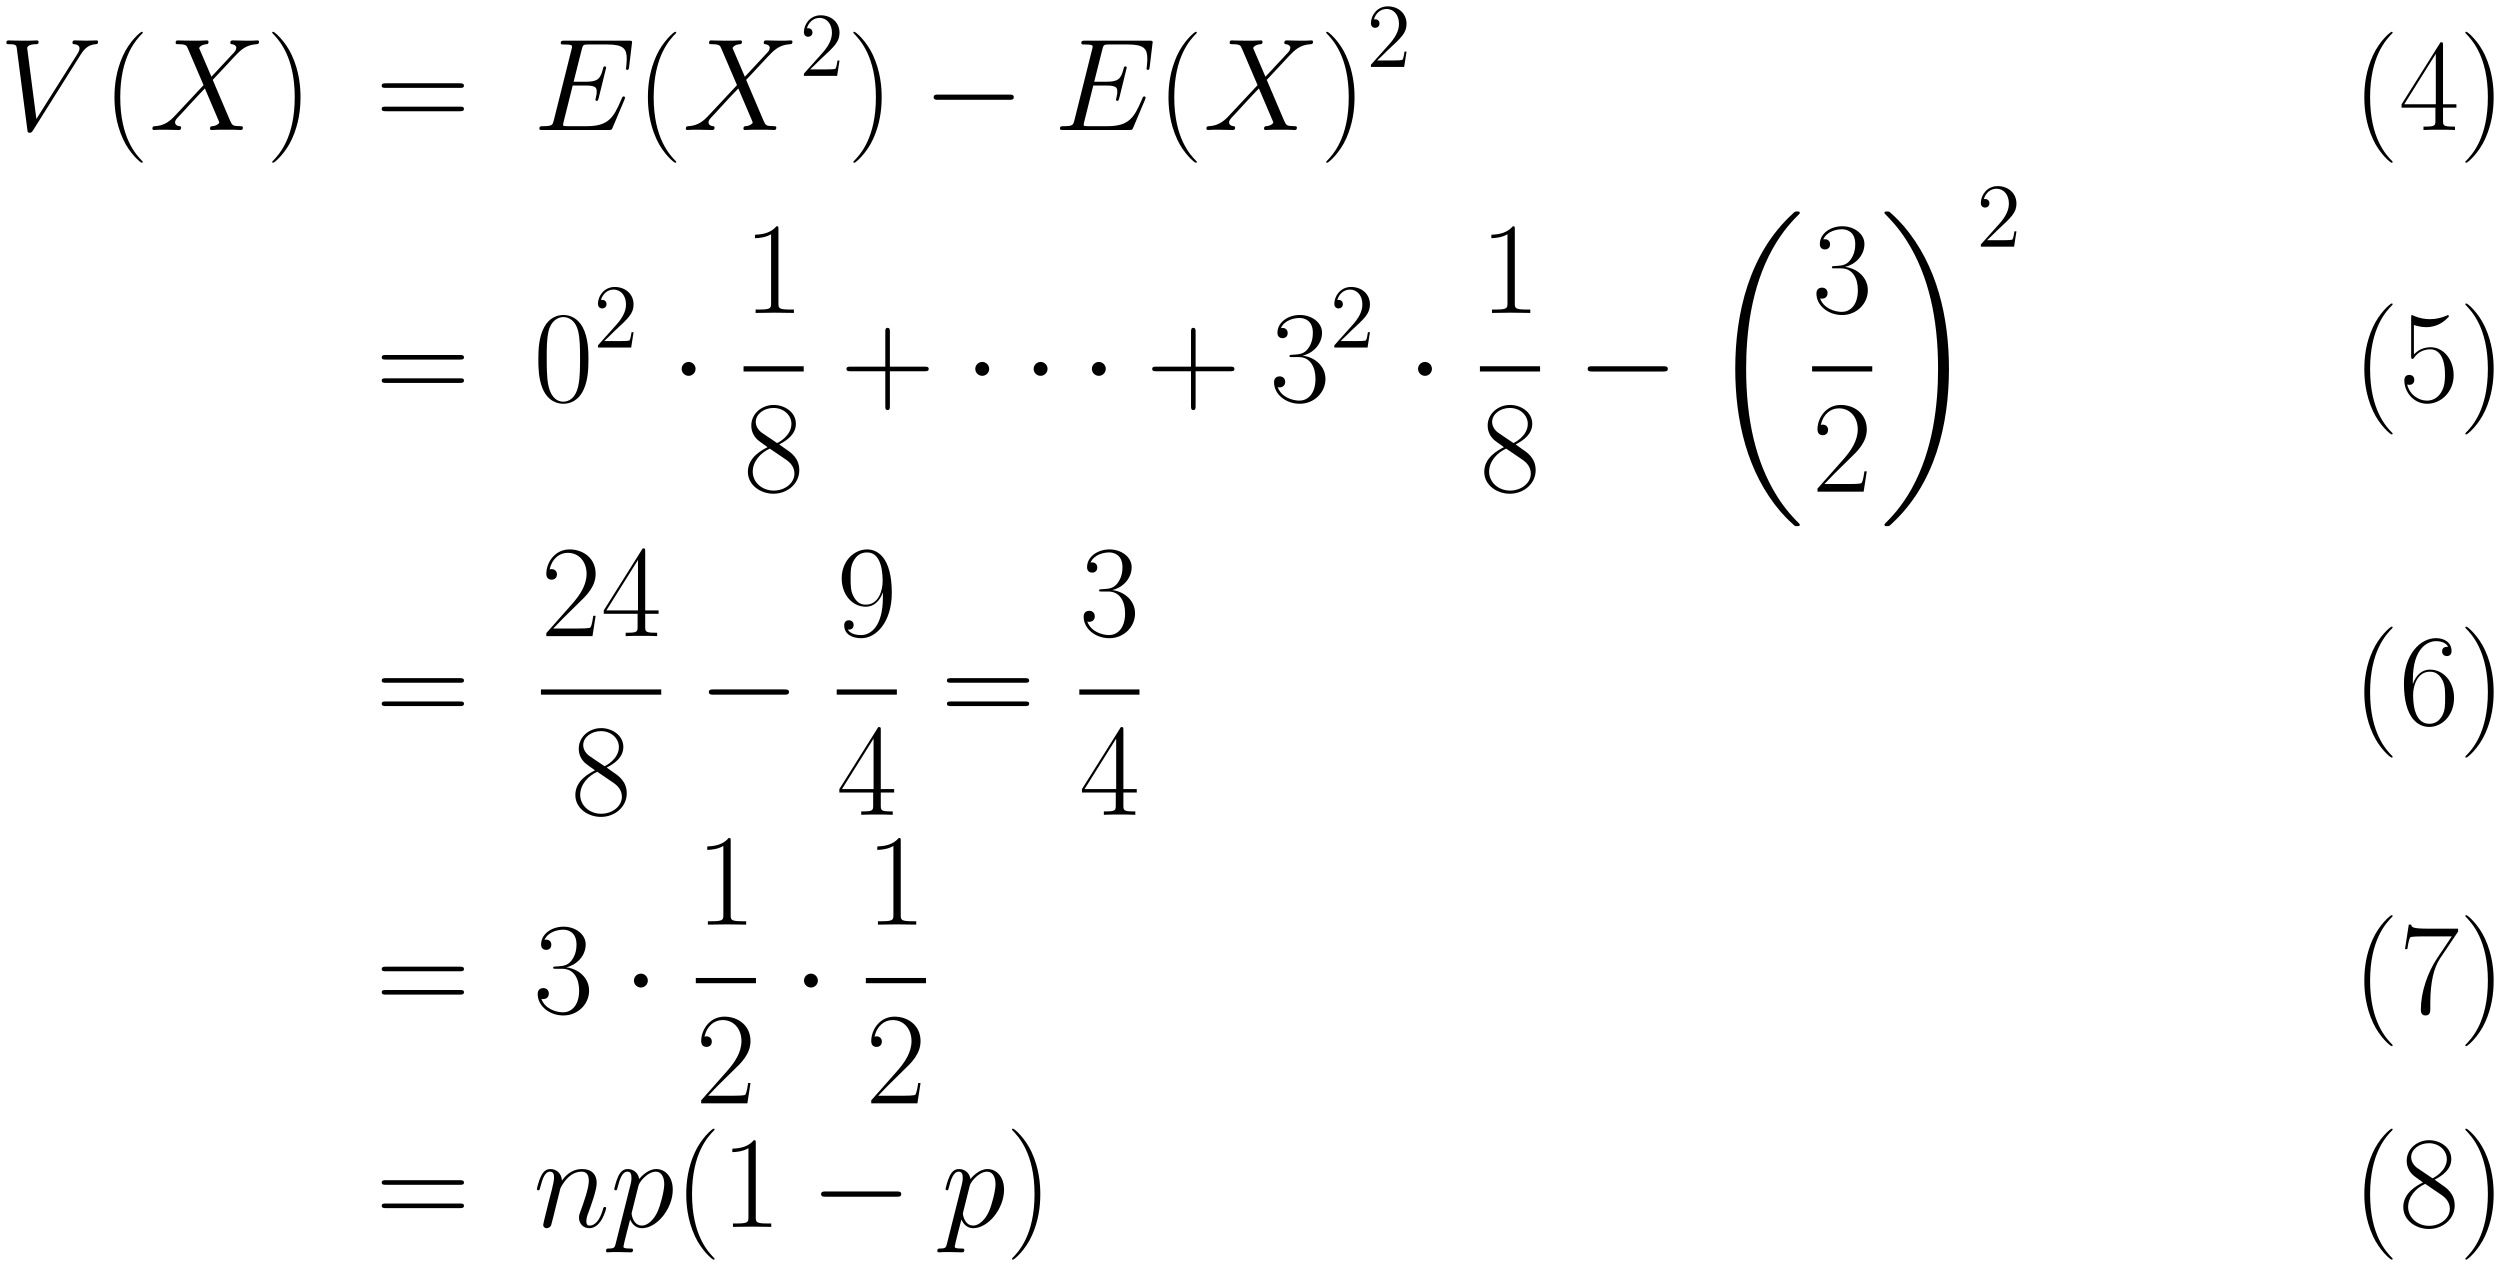 <svg xmlns="http://www.w3.org/2000/svg" xmlns:xlink="http://www.w3.org/1999/xlink" xmlns:inkscape="http://www.inkscape.org/namespaces/inkscape" version="1.1" width="364.314" height="184.492" viewBox="0 0 393.853 199.451">
<defs>
<clipPath id="clip_1">
<path transform="matrix(1,0,0,-1,-144.518,618.935)" d="M144.518 419.484H538.37V618.935H144.518Z" clip-rule="evenodd"/>
</clipPath>
<path id="font_2_9" d="M.619 .572C.653 .626 .684 .65 .735 .654 .745 .655 .753 .655 .753 .673 .753 .677 .751 .683 .742 .683 .724 .683 .681 .681 .663 .681 .634 .681 .604 .683 .576 .683 .568 .683 .558 .683 .558 .664 .558 .655 .567 .654 .571 .654 .608 .651 .612 .633 .612 .621 .612 .606 .598 .583 .597 .582L.283 .084 .213 .623C.213 .652 .265 .654 .276 .654 .291 .654 .3 .654 .3 .673 .3 .683 .289 .683 .286 .683 .269 .683 .249 .681 .232 .681H.176C.103 .681 .073 .683 .072 .683 .066 .683 .054 .683 .054 .665 .054 .654 .061 .654 .077 .654 .128 .654 .131 .645 .134 .62L.214 .003C.217-.018 .217-.021 .231-.021 .243-.021 .248-.018 .258-.002L.619 .572Z"/>
<path id="font_3_1" d="M.306-.244C.306-.243 .306-.241 .303-.238 .257-.191 .134-.063 .134 .249 .134 .561 .255 .688 .304 .738 .304 .739 .306 .741 .306 .744 .306 .747 .303 .749 .299 .749 .288 .749 .203 .675 .154 .565 .104 .454 .09 .346 .09 .25 .09 .178 .097 .056 .157-.073 .205-.177 .287-.25 .299-.25 .304-.25 .306-.248 .306-.244Z"/>
<path id="font_2_10" d="M.475 .406 .381 .625C.394 .649 .424 .653 .436 .654 .442 .654 .453 .655 .453 .672 .453 .683 .444 .683 .438 .683 .421 .683 .401 .681 .384 .681H.326C.265 .681 .221 .683 .22 .683 .212 .683 .202 .683 .202 .664 .202 .654 .211 .654 .224 .654 .282 .654 .286 .644 .296 .62L.415 .342 .198 .11C.162 .071 .119 .033 .045 .029 .033 .028 .025 .028 .025 .01 .025 .007 .026 0 .037 0 .051 0 .066 .002 .08 .002H.127C.159 .002 .194 0 .225 0 .232 0 .244 0 .244 .018 .244 .028 .237 .029 .231 .029 .211 .031 .198 .042 .198 .058 .198 .075 .21 .087 .239 .117L.328 .214C.35 .237 .403 .295 .425 .317L.53 .071C.531 .069 .535 .059 .535 .058 .535 .049 .513 .031 .481 .029 .475 .029 .464 .028 .464 .01 .464 0 .474 0 .479 0 .496 0 .516 .002 .533 .002H.643C.661 .002 .68 0 .697 0 .704 0 .715 0 .715 .019 .715 .029 .705 .029 .696 .029 .636 .03 .634 .035 .617 .072L.485 .382 .612 .518C.622 .528 .645 .553 .654 .563 .697 .608 .737 .649 .818 .654 .828 .655 .838 .655 .838 .672 .838 .683 .829 .683 .825 .683 .811 .683 .796 .681 .782 .681H.736C.704 .681 .669 .683 .638 .683 .631 .683 .619 .683 .619 .665 .619 .655 .626 .654 .632 .654 .648 .652 .665 .644 .665 .625L.664 .623C.663 .616 .661 .606 .65 .594L.475 .406Z"/>
<path id="font_3_2" d="M.263 .249C.263 .321 .256 .443 .196 .572 .148 .676 .066 .749 .054 .749 .051 .749 .047 .748 .047 .743 .047 .741 .048 .74 .049 .738 .097 .688 .219 .561 .219 .25 .219-.062 .098-.189 .049-.239 .048-.241 .047-.242 .047-.244 .047-.249 .051-.25 .054-.25 .065-.25 .15-.176 .199-.066 .249 .045 .263 .153 .263 .249Z"/>
<path id="font_3_14" d="M.643 .321C.658 .321 .673 .321 .673 .338 .673 .356 .656 .356 .639 .356H.08C.063 .356 .046 .356 .046 .338 .046 .321 .061 .321 .076 .321H.643M.639 .143C.656 .143 .673 .143 .673 .161 .673 .178 .658 .178 .643 .178H.076C.061 .178 .046 .178 .046 .161 .046 .143 .063 .143 .08 .143H.639Z"/>
<path id="font_2_7" d="M.695 .232C.696 .235 .699 .242 .699 .246 .699 .251 .695 .256 .689 .256 .685 .256 .683 .255 .68 .252 .678 .251 .678 .249 .669 .229 .61 .089 .567 .029 .407 .029H.261C.247 .029 .245 .029 .239 .03 .228 .031 .227 .033 .227 .041 .227 .048 .229 .054 .231 .063L.3 .339H.399C.477 .339 .483 .322 .483 .292 .483 .282 .483 .273 .476 .243 .474 .239 .473 .235 .473 .232 .473 .225 .478 .222 .484 .222 .493 .222 .494 .229 .498 .243L.555 .475C.555 .48 .551 .485 .545 .485 .536 .485 .535 .481 .531 .467 .511 .39 .491 .368 .402 .368H.307L.369 .614C.378 .649 .38 .652 .421 .652H.564C.687 .652 .712 .619 .712 .543 .712 .542 .712 .514 .708 .481 .707 .477 .706 .471 .706 .469 .706 .461 .711 .458 .717 .458 .724 .458 .728 .462 .73 .48L.751 .655C.751 .658 .753 .668 .753 .67 .753 .681 .744 .681 .726 .681H.238C.219 .681 .209 .681 .209 .663 .209 .652 .216 .652 .233 .652 .295 .652 .295 .645 .295 .634 .295 .629 .294 .625 .291 .614L.156 .074C.147 .039 .145 .029 .075 .029 .056 .029 .046 .029 .046 .011 .046 0 .052 0 .072 0H.574C.596 0 .597 .001 .604 .017L.695 .232Z"/>
<path id="font_4_3" d="M.44 .168H.418C.415 .151 .407 .096 .397 .08 .39 .071 .333 .071 .303 .071H.118C.145 .094 .206 .158 .232 .182 .384 .322 .44 .374 .44 .473 .44 .588 .349 .665 .233 .665 .117 .665 .049 .566 .049 .48 .049 .429 .093 .429 .096 .429 .117 .429 .143 .444 .143 .476 .143 .504 .124 .523 .096 .523 .087 .523 .085 .523 .082 .522 .101 .59 .155 .636 .22 .636 .305 .636 .357 .565 .357 .473 .357 .388 .308 .314 .251 .25L.049 .024V0H.414L.44 .168Z"/>
<path id="font_5_1" d="M.659 .23C.676 .23 .694 .23 .694 .25 .694 .27 .676 .27 .659 .27H.118C.101 .27 .083 .27 .083 .25 .083 .23 .101 .23 .118 .23H.659Z"/>
<path id="font_3_8" d="M.336 .647C.336 .668 .335 .669 .317 .669L.02 .196V.17H.278V.072C.278 .036 .276 .026 .206 .026H.187V0C.219 .002 .273 .002 .307 .002 .341 .002 .395 .002 .427 0V.026H.408C.338 .026 .336 .036 .336 .072V.17H.438V.196H.336V.647M.281 .581V.196H.04L.281 .581Z"/>
<path id="font_3_4" d="M.42 .321C.42 .382 .419 .486 .377 .566 .34 .636 .281 .661 .229 .661 .181 .661 .12 .639 .082 .567 .042 .492 .038 .399 .038 .321 .038 .264 .039 .177 .07 .101 .113-.002 .19-.016 .229-.016 .275-.016 .345 .003 .386 .098 .416 .167 .42 .248 .42 .321M.229 0C.165 0 .127 .055 .113 .131 .102 .19 .102 .276 .102 .332 .102 .409 .102 .473 .115 .534 .134 .619 .19 .645 .229 .645 .27 .645 .323 .618 .342 .536 .355 .479 .356 .412 .356 .332 .356 .267 .356 .187 .344 .128 .323 .019 .264 0 .229 0Z"/>
<path id="font_5_2" d="M.192 .25C.192 .279 .168 .303 .139 .303 .11 .303 .086 .279 .086 .25 .086 .221 .11 .197 .139 .197 .168 .197 .192 .221 .192 .25Z"/>
<path id="font_3_5" d="M.266 .639C.266 .66 .265 .661 .251 .661 .212 .614 .153 .599 .097 .597 .094 .597 .089 .597 .088 .595 .087 .593 .087 .591 .087 .57 .118 .57 .17 .576 .21 .6V.073C.21 .038 .208 .026 .122 .026H.092V0C.14 .001 .19 .002 .238 .002 .286 .002 .336 .001 .384 0V.026H.354C.268 .026 .266 .037 .266 .073V.639Z"/>
<path id="font_3_12" d="M.272 .36C.335 .392 .399 .44 .399 .517 .399 .608 .311 .661 .23 .661 .139 .661 .059 .595 .059 .504 .059 .479 .065 .436 .104 .398 .114 .388 .156 .358 .183 .339 .138 .316 .033 .261 .033 .151 .033 .048 .131-.016 .228-.016 .335-.016 .425 .061 .425 .163 .425 .254 .364 .296 .324 .323L.272 .36M.141 .448C.133 .453 .093 .484 .093 .531 .093 .592 .156 .638 .228 .638 .307 .638 .365 .582 .365 .517 .365 .424 .261 .371 .256 .371 .255 .371 .254 .371 .246 .377L.141 .448M.325 .243C.34 .232 .388 .199 .388 .138 .388 .064 .314 .008 .23 .008 .139 .008 .07 .073 .07 .152 .07 .231 .131 .297 .2 .328L.325 .243Z"/>
<path id="font_3_3" d="M.377 .232H.642C.656 .232 .673 .232 .673 .249 .673 .267 .657 .267 .642 .267H.377V.532C.377 .546 .377 .563 .36 .563 .342 .563 .342 .547 .342 .532V.267H.077C.063 .267 .046 .267 .046 .25 .046 .232 .062 .232 .077 .232H.342V-.033C.342-.047 .342-.064 .359-.064 .377-.064 .377-.048 .377-.033V.232Z"/>
<path id="font_3_7" d="M.221 .34C.31 .34 .349 .263 .349 .174 .349 .054 .285 .008 .227 .008 .174 .008 .088 .034 .061 .111 .066 .109 .071 .109 .076 .109 .1 .109 .118 .125 .118 .151 .118 .18 .096 .193 .076 .193 .059 .193 .033 .185 .033 .148 .033 .056 .123-.016 .229-.016 .34-.016 .425 .071 .425 .173 .425 .27 .345 .34 .25 .351 .326 .367 .399 .435 .399 .526 .399 .604 .32 .661 .23 .661 .139 .661 .059 .605 .059 .525 .059 .49 .085 .484 .098 .484 .119 .484 .137 .497 .137 .523 .137 .549 .119 .562 .098 .562 .094 .562 .089 .562 .085 .56 .114 .626 .193 .638 .228 .638 .263 .638 .329 .621 .329 .525 .329 .497 .325 .447 .291 .403 .261 .364 .227 .362 .194 .359 .189 .359 .166 .357 .162 .357 .155 .356 .151 .355 .151 .348 .151 .341 .152 .34 .172 .34H.221Z"/>
<path id="font_6_1" d="M.7-2.349C.7-2.345 .698-2.343 .696-2.34 .659-2.303 .592-2.236 .525-2.128 .364-1.87 .291-1.545 .291-1.16 .291-.891 .327-.544 .492-.246 .571-.104 .653-.022 .697 .022 .7 .025 .7 .027 .7 .03 .7 .04 .693 .04 .679 .04 .665 .04 .663 .04 .648 .025 .313-.28 .208-.738 .208-1.159 .208-1.552 .298-1.948 .552-2.247 .572-2.27 .61-2.311 .651-2.347 .663-2.359 .665-2.359 .679-2.359 .693-2.359 .7-2.359 .7-2.349Z"/>
<path id="font_3_6" d="M.417 .155H.399C.389 .084 .381 .072 .377 .066 .372 .058 .3 .058 .286 .058H.094C.13 .097 .2 .168 .285 .25 .346 .308 .417 .376 .417 .475 .417 .593 .323 .661 .218 .661 .108 .661 .041 .564 .041 .474 .041 .435 .07 .43 .082 .43 .092 .43 .122 .436 .122 .471 .122 .502 .096 .511 .082 .511 .076 .511 .07 .51 .066 .508 .085 .593 .143 .635 .204 .635 .291 .635 .348 .566 .348 .475 .348 .388 .297 .313 .24 .248L.041 .023V0H.393L.417 .155Z"/>
<path id="font_6_2" d="M.527-1.16C.527-.767 .437-.371 .183-.072 .163-.049 .125-.008 .084 .028 .072 .04 .07 .04 .056 .04 .044 .04 .035 .04 .035 .03 .035 .026 .039 .022 .041 .02 .076-.016 .143-.083 .21-.191 .371-.449 .444-.774 .444-1.159 .444-1.428 .408-1.775 .243-2.073 .164-2.215 .081-2.298 .039-2.34 .037-2.343 .035-2.346 .035-2.349 .035-2.359 .044-2.359 .056-2.359 .07-2.359 .072-2.359 .087-2.344 .422-2.039 .527-1.581 .527-1.16Z"/>
<path id="font_3_9" d="M.114 .585C.124 .581 .165 .568 .207 .568 .3 .568 .351 .618 .38 .647 .38 .655 .38 .66 .374 .66 .373 .66 .371 .66 .363 .656 .328 .641 .287 .629 .237 .629 .207 .629 .162 .633 .113 .655 .102 .66 .1 .66 .099 .66 .094 .66 .093 .659 .093 .639V.349C.093 .331 .093 .326 .103 .326 .108 .326 .11 .328 .115 .335 .147 .38 .191 .399 .241 .399 .276 .399 .351 .377 .351 .206 .351 .174 .351 .116 .321 .07 .296 .029 .257 .008 .214 .008 .148 .008 .081 .054 .063 .131 .067 .13 .075 .128 .079 .128 .092 .128 .117 .135 .117 .166 .117 .193 .098 .204 .079 .204 .056 .204 .041 .19 .041 .162 .041 .075 .11-.016 .216-.016 .319-.016 .417 .073 .417 .202 .417 .322 .339 .415 .242 .415 .191 .415 .148 .396 .114 .36V.585Z"/>
<path id="font_3_13" d="M.352 .296C.352 .076 .261 .008 .186 .008 .163 .008 .107 .011 .084 .05 .11 .046 .129 .06 .129 .085 .129 .112 .107 .121 .093 .121 .084 .121 .057 .117 .057 .083 .057 .015 .116-.016 .188-.016 .303-.016 .42 .11 .42 .33 .42 .604 .308 .661 .232 .661 .133 .661 .038 .574 .038 .44 .038 .316 .119 .224 .221 .224 .305 .224 .342 .302 .352 .335V.296M.223 .24C.196 .24 .158 .245 .127 .305 .106 .344 .106 .39 .106 .439 .106 .498 .106 .539 .134 .583 .148 .604 .174 .638 .232 .638 .35 .638 .35 .457 .35 .417 .35 .346 .318 .24 .223 .24Z"/>
<path id="font_3_10" d="M.106 .345C.106 .584 .218 .638 .283 .638 .304 .638 .355 .634 .375 .595 .359 .595 .329 .595 .329 .56 .329 .533 .351 .524 .365 .524 .374 .524 .401 .528 .401 .562 .401 .625 .351 .661 .282 .661 .163 .661 .038 .537 .038 .316 .038 .044 .151-.016 .231-.016 .328-.016 .42 .071 .42 .205 .42 .33 .339 .421 .237 .421 .176 .421 .131 .381 .106 .311V.345M.231 .008C.108 .008 .108 .192 .108 .229 .108 .301 .142 .405 .235 .405 .252 .405 .301 .405 .334 .336 .352 .297 .352 .256 .352 .206 .352 .152 .352 .112 .331 .072 .309 .031 .277 .008 .231 .008Z"/>
<path id="font_3_11" d="M.451 .624V.646H.216C.099 .646 .097 .658 .093 .677H.075L.046 .49H.064C.067 .509 .074 .56 .086 .579 .092 .587 .166 .587 .183 .587H.403L.292 .422C.218 .311 .167 .161 .167 .03 .167 .018 .167-.016 .203-.016 .239-.016 .239 .018 .239 .031V.077C.239 .241 .267 .349 .313 .418L.451 .624Z"/>
<path id="font_2_11" d="M.206 .293C.208 .299 .233 .349 .27 .381 .296 .405 .33 .421 .369 .421 .409 .421 .423 .391 .423 .351 .423 .294 .382 .18 .362 .126 .353 .102 .348 .089 .348 .071 .348 .026 .379-.01 .427-.01 .52-.01 .555 .137 .555 .143 .555 .148 .551 .152 .545 .152 .536 .152 .535 .149 .53 .132 .507 .05 .469 .01 .43 .01 .42 .01 .404 .011 .404 .043 .404 .068 .415 .098 .421 .112 .441 .167 .483 .279 .483 .336 .483 .396 .448 .441 .372 .441 .283 .441 .236 .378 .218 .353 .215 .41 .174 .441 .13 .441 .098 .441 .076 .422 .059 .388 .041 .352 .027 .292 .027 .288 .027 .284 .031 .279 .038 .279 .046 .279 .047 .28 .053 .303 .069 .364 .087 .421 .127 .421 .15 .421 .158 .405 .158 .375 .158 .353 .148 .314 .141 .283L.113 .175C.109 .156 .098 .111 .093 .093 .086 .067 .075 .02 .075 .015 .075 .001 .086-.01 .101-.01 .113-.01 .127-.004 .135 .011 .137 .016 .146 .051 .151 .071L.173 .161 .206 .293Z"/>
<path id="font_2_12" d="M.043-.127C.036-.157 .032-.165-.009-.165-.021-.165-.031-.165-.031-.184-.031-.186-.03-.194-.019-.194-.006-.194 .008-.192 .021-.192H.064C.085-.192 .136-.194 .157-.194 .163-.194 .175-.194 .175-.176 .175-.165 .168-.165 .151-.165 .105-.165 .102-.158 .102-.15 .102-.138 .147 .034 .153 .057 .164 .029 .191-.01 .243-.01 .356-.01 .478 .137 .478 .284 .478 .376 .426 .441 .351 .441 .287 .441 .233 .379 .222 .365 .214 .415 .175 .441 .135 .441 .106 .441 .083 .427 .064 .389 .046 .353 .032 .292 .032 .288 .032 .284 .036 .279 .043 .279 .051 .279 .052 .28 .058 .303 .073 .362 .092 .421 .132 .421 .155 .421 .163 .405 .163 .375 .163 .351 .16 .341 .156 .323L.043-.127M.216 .312C.223 .34 .251 .369 .267 .383 .278 .393 .311 .421 .349 .421 .393 .421 .413 .377 .413 .325 .413 .277 .385 .164 .36 .112 .335 .058 .289 .01 .243 .01 .175 .01 .164 .096 .164 .1 .164 .103 .166 .111 .167 .116L.216 .312Z"/>
</defs>
<g clip-path="url(#clip_1)">
<use data-text="V" xlink:href="#font_2_9" transform="matrix(20.663,0,0,-20.663,-.116,20.479)"/>
<use data-text="(" xlink:href="#font_3_1" transform="matrix(20.663,0,0,-20.663,16.175,20.479)"/>
<use data-text="X" xlink:href="#font_2_10" transform="matrix(20.663,0,0,-20.663,23.492,20.479)"/>
<use data-text=")" xlink:href="#font_3_2" transform="matrix(20.663,0,0,-20.663,41.908,20.479)"/>
<use data-text="=" xlink:href="#font_3_14" transform="matrix(20.663,0,0,-20.663,59.182,20.479)"/>
<use data-text="E" xlink:href="#font_2_7" transform="matrix(20.663,0,0,-20.663,84.024,20.479)"/>
<use data-text="(" xlink:href="#font_3_1" transform="matrix(20.663,0,0,-20.663,100.212,20.479)"/>
<use data-text="X" xlink:href="#font_2_10" transform="matrix(20.663,0,0,-20.663,107.529,20.479)"/>
<use data-text="2" xlink:href="#font_4_3" transform="matrix(14.346,0,0,-14.346,125.945,11.948)"/>
<use data-text=")" xlink:href="#font_3_2" transform="matrix(20.663,0,0,-20.663,133.466,20.479)"/>
<use data-text="&#x2212;" xlink:href="#font_5_1" transform="matrix(20.663,0,0,-20.663,145.375,20.479)"/>
<use data-text="E" xlink:href="#font_2_7" transform="matrix(20.663,0,0,-20.663,166.038,20.479)"/>
<use data-text="(" xlink:href="#font_3_1" transform="matrix(20.663,0,0,-20.663,182.226,20.479)"/>
<use data-text="X" xlink:href="#font_2_10" transform="matrix(20.663,0,0,-20.663,189.543,20.479)"/>
<use data-text=")" xlink:href="#font_3_2" transform="matrix(20.663,0,0,-20.663,207.959,20.479)"/>
<use data-text="2" xlink:href="#font_4_3" transform="matrix(14.346,0,0,-14.346,215.276,10.54)"/>
<use data-text="(" xlink:href="#font_3_1" transform="matrix(20.663,0,0,-20.663,370.619,20.479)"/>
<use data-text="4" xlink:href="#font_3_8" transform="matrix(20.663,0,0,-20.663,377.934,20.479)"/>
<use data-text=")" xlink:href="#font_3_2" transform="matrix(20.663,0,0,-20.663,387.418,20.479)"/>
<use data-text="=" xlink:href="#font_3_14" transform="matrix(20.663,0,0,-20.663,59.188,63.28)"/>
<use data-text="0" xlink:href="#font_3_4" transform="matrix(20.663,0,0,-20.663,84.025,63.28)"/>
<use data-text="2" xlink:href="#font_4_3" transform="matrix(14.346,0,0,-14.346,93.5,54.748)"/>
<use data-text="&#x00b7;" xlink:href="#font_5_2" transform="matrix(20.663,0,0,-20.663,105.614,63.28)"/>
<use data-text="1" xlink:href="#font_3_5" transform="matrix(20.663,0,0,-20.663,117.14,49.301)"/>
<path transform="matrix(1,0,0,-1,117.14,58.114)" stroke-width=".826" stroke-linecap="butt" stroke-miterlimit="10" stroke-linejoin="miter" fill="none" stroke="#000000" d="M0 0H9.476"/>
<use data-text="8" xlink:href="#font_3_12" transform="matrix(20.663,0,0,-20.663,117.14,77.453)"/>
<use data-text="+" xlink:href="#font_3_3" transform="matrix(20.663,0,0,-20.663,132.404,63.28)"/>
<use data-text="&#x00b7;" xlink:href="#font_5_2" transform="matrix(20.663,0,0,-20.663,151.869,63.28)"/>
<use data-text="&#x00b7;" xlink:href="#font_5_2" transform="matrix(20.663,0,0,-20.663,161.064,63.28)"/>
<use data-text="&#x00b7;" xlink:href="#font_5_2" transform="matrix(20.663,0,0,-20.663,170.238,63.28)"/>
<use data-text="+" xlink:href="#font_3_3" transform="matrix(20.663,0,0,-20.663,180.567,63.28)"/>
<use data-text="3" xlink:href="#font_3_7" transform="matrix(20.663,0,0,-20.663,200.031,63.28)"/>
<use data-text="2" xlink:href="#font_4_3" transform="matrix(14.346,0,0,-14.346,209.509,54.748)"/>
<use data-text="&#x00b7;" xlink:href="#font_5_2" transform="matrix(20.663,0,0,-20.663,221.622,63.28)"/>
<use data-text="1" xlink:href="#font_3_5" transform="matrix(20.663,0,0,-20.663,233.149,49.301)"/>
<path transform="matrix(1,0,0,-1,233.149,58.114)" stroke-width=".826" stroke-linecap="butt" stroke-miterlimit="10" stroke-linejoin="miter" fill="none" stroke="#000000" d="M0 0H9.476"/>
<use data-text="8" xlink:href="#font_3_12" transform="matrix(20.663,0,0,-20.663,233.149,77.453)"/>
<use data-text="&#x2212;" xlink:href="#font_5_1" transform="matrix(20.663,0,0,-20.663,248.412,63.28)"/>
<use data-text="&#xfffd;" xlink:href="#font_6_1" transform="matrix(20.663,0,0,-20.663,269.075,34.145)"/>
<use data-text="3" xlink:href="#font_3_7" transform="matrix(20.663,0,0,-20.663,285.48,49.301)"/>
<path transform="matrix(1,0,0,-1,285.48,58.114)" stroke-width=".826" stroke-linecap="butt" stroke-miterlimit="10" stroke-linejoin="miter" fill="none" stroke="#000000" d="M0 0H9.476"/>
<use data-text="2" xlink:href="#font_3_6" transform="matrix(20.663,0,0,-20.663,285.48,77.453)"/>
<use data-text="&#xfffd;" xlink:href="#font_6_2" transform="matrix(20.663,0,0,-20.663,296.152,34.145)"/>
<use data-text="2" xlink:href="#font_4_3" transform="matrix(14.346,0,0,-14.346,311.362,38.858)"/>
<use data-text="(" xlink:href="#font_3_1" transform="matrix(20.663,0,0,-20.663,370.619,63.28)"/>
<use data-text="5" xlink:href="#font_3_9" transform="matrix(20.663,0,0,-20.663,377.934,63.28)"/>
<use data-text=")" xlink:href="#font_3_2" transform="matrix(20.663,0,0,-20.663,387.418,63.28)"/>
<use data-text="=" xlink:href="#font_3_14" transform="matrix(20.663,0,0,-20.663,59.188,114.192)"/>
<use data-text="2" xlink:href="#font_3_6" transform="matrix(20.663,0,0,-20.663,85.22,100.214)"/>
<use data-text="4" xlink:href="#font_3_8" transform="matrix(20.663,0,0,-20.663,94.704,100.214)"/>
<path transform="matrix(1,0,0,-1,85.22,109.026)" stroke-width=".826" stroke-linecap="butt" stroke-miterlimit="10" stroke-linejoin="miter" fill="none" stroke="#000000" d="M0 0H18.952"/>
<use data-text="8" xlink:href="#font_3_12" transform="matrix(20.663,0,0,-20.663,89.958,128.365)"/>
<use data-text="&#x2212;" xlink:href="#font_5_1" transform="matrix(20.663,0,0,-20.663,109.959,114.192)"/>
<use data-text="9" xlink:href="#font_3_13" transform="matrix(20.663,0,0,-20.663,131.817,100.214)"/>
<path transform="matrix(1,0,0,-1,131.817,109.026)" stroke-width=".826" stroke-linecap="butt" stroke-miterlimit="10" stroke-linejoin="miter" fill="none" stroke="#000000" d="M0 0H9.476"/>
<use data-text="4" xlink:href="#font_3_8" transform="matrix(20.663,0,0,-20.663,131.817,128.365)"/>
<use data-text="=" xlink:href="#font_3_14" transform="matrix(20.663,0,0,-20.663,148.229,114.192)"/>
<use data-text="3" xlink:href="#font_3_7" transform="matrix(20.663,0,0,-20.663,170.037,100.214)"/>
<path transform="matrix(1,0,0,-1,170.037,109.026)" stroke-width=".826" stroke-linecap="butt" stroke-miterlimit="10" stroke-linejoin="miter" fill="none" stroke="#000000" d="M0 0H9.476"/>
<use data-text="4" xlink:href="#font_3_8" transform="matrix(20.663,0,0,-20.663,170.037,128.365)"/>
<use data-text="(" xlink:href="#font_3_1" transform="matrix(20.663,0,0,-20.663,370.619,114.192)"/>
<use data-text="6" xlink:href="#font_3_10" transform="matrix(20.663,0,0,-20.663,377.934,114.192)"/>
<use data-text=")" xlink:href="#font_3_2" transform="matrix(20.663,0,0,-20.663,387.418,114.192)"/>
<use data-text="=" xlink:href="#font_3_14" transform="matrix(20.663,0,0,-20.663,59.188,159.648)"/>
<use data-text="3" xlink:href="#font_3_7" transform="matrix(20.663,0,0,-20.663,84.025,159.648)"/>
<use data-text="&#x00b7;" xlink:href="#font_5_2" transform="matrix(20.663,0,0,-20.663,98.092,159.648)"/>
<use data-text="1" xlink:href="#font_3_5" transform="matrix(20.663,0,0,-20.663,109.619,145.67)"/>
<path transform="matrix(1,0,0,-1,109.619,154.483)" stroke-width=".826" stroke-linecap="butt" stroke-miterlimit="10" stroke-linejoin="miter" fill="none" stroke="#000000" d="M0 0H9.476"/>
<use data-text="2" xlink:href="#font_3_6" transform="matrix(20.663,0,0,-20.663,109.619,173.822)"/>
<use data-text="&#x00b7;" xlink:href="#font_5_2" transform="matrix(20.663,0,0,-20.663,124.882,159.648)"/>
<use data-text="1" xlink:href="#font_3_5" transform="matrix(20.663,0,0,-20.663,136.409,145.67)"/>
<path transform="matrix(1,0,0,-1,136.409,154.483)" stroke-width=".826" stroke-linecap="butt" stroke-miterlimit="10" stroke-linejoin="miter" fill="none" stroke="#000000" d="M0 0H9.476"/>
<use data-text="2" xlink:href="#font_3_6" transform="matrix(20.663,0,0,-20.663,136.409,173.822)"/>
<use data-text="(" xlink:href="#font_3_1" transform="matrix(20.663,0,0,-20.663,370.619,159.648)"/>
<use data-text="7" xlink:href="#font_3_11" transform="matrix(20.663,0,0,-20.663,377.934,159.648)"/>
<use data-text=")" xlink:href="#font_3_2" transform="matrix(20.663,0,0,-20.663,387.418,159.648)"/>
<use data-text="=" xlink:href="#font_3_14" transform="matrix(20.663,0,0,-20.663,59.188,193.285)"/>
<use data-text="n" xlink:href="#font_2_11" transform="matrix(20.663,0,0,-20.663,84.024,193.285)"/>
<use data-text="p" xlink:href="#font_2_12" transform="matrix(20.663,0,0,-20.663,96.112,193.285)"/>
<use data-text="(" xlink:href="#font_3_1" transform="matrix(20.663,0,0,-20.663,106.255,193.285)"/>
<use data-text="1" xlink:href="#font_3_5" transform="matrix(20.663,0,0,-20.663,113.57,193.285)"/>
<use data-text="&#x2212;" xlink:href="#font_5_1" transform="matrix(20.663,0,0,-20.663,127.64,193.285)"/>
<use data-text="p" xlink:href="#font_2_12" transform="matrix(20.663,0,0,-20.663,148.303,193.285)"/>
<use data-text=")" xlink:href="#font_3_2" transform="matrix(20.663,0,0,-20.663,158.457,193.285)"/>
<use data-text="(" xlink:href="#font_3_1" transform="matrix(20.663,0,0,-20.663,370.62,193.285)"/>
<use data-text="8" xlink:href="#font_3_12" transform="matrix(20.663,0,0,-20.663,377.934,193.285)"/>
<use data-text=")" xlink:href="#font_3_2" transform="matrix(20.663,0,0,-20.663,387.418,193.285)"/>
</g>
</svg>
